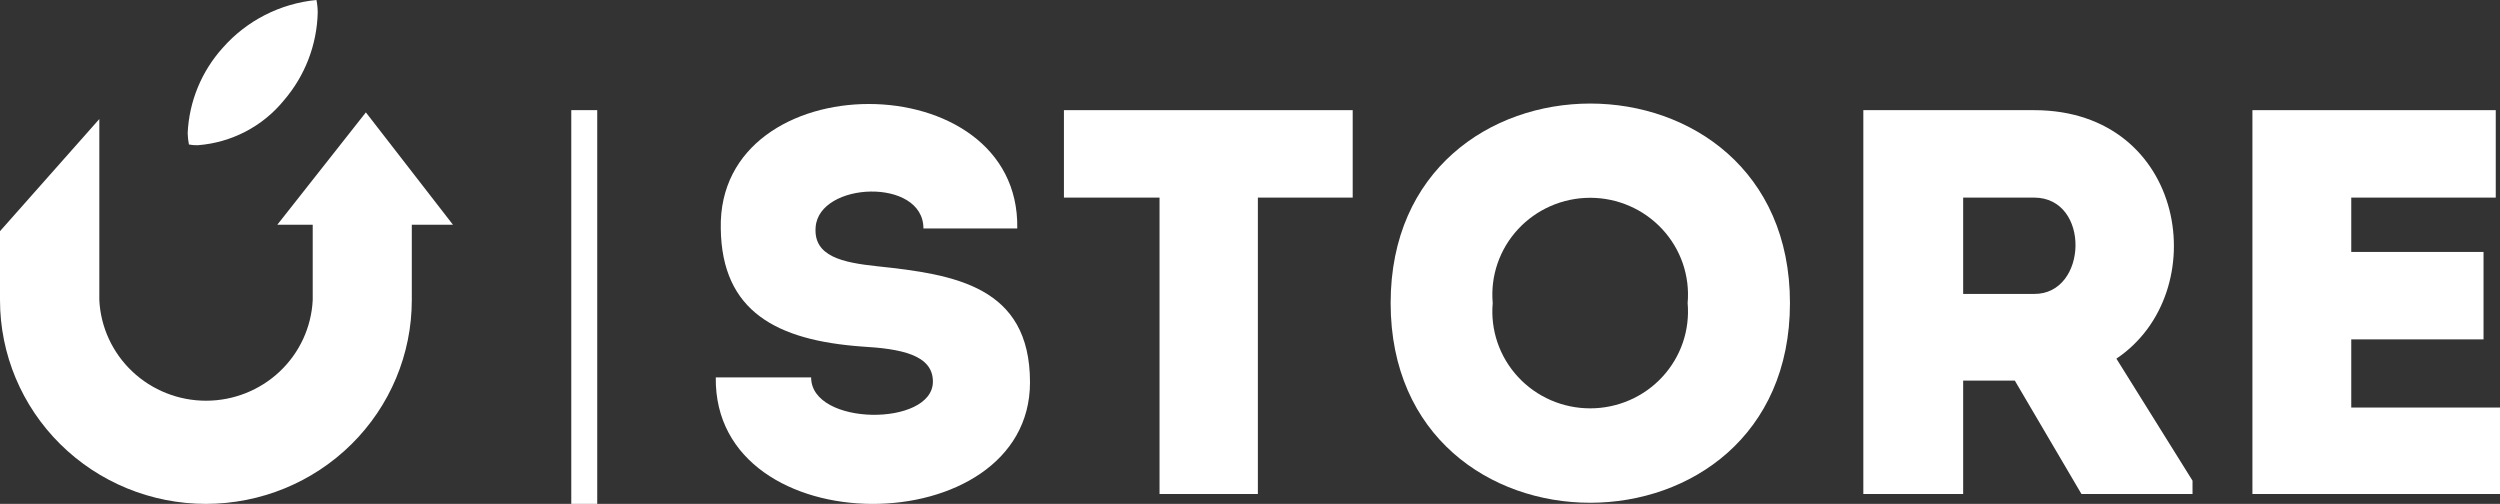 <?xml version="1.0" encoding="UTF-8"?> <svg xmlns="http://www.w3.org/2000/svg" width="129" height="26" viewBox="0 0 129 26" fill="none"><rect x="0" y="0" width="129" height="26" fill="#333333" stroke="none"/> <g clip-path="url(#clip0_29_2)"> <path d="M30.817 5.684H29.478V26H30.817V5.684Z" fill="white"></path> <path d="M48.138 19.691C48.138 18.302 46.477 17.996 44.468 17.881C40.115 17.563 37.243 16.097 37.192 11.789C37.012 3.225 52.646 3.225 52.491 11.789H47.649C47.649 9.151 42.253 9.368 42.086 11.726C41.97 13.229 43.464 13.548 45.267 13.739C49.246 14.16 53.148 14.759 53.148 19.729C53.148 28.065 36.819 28.205 36.934 19.474H41.854C41.854 21.998 48.138 22.023 48.138 19.691Z" fill="white"></path> <path d="M54.899 10.196V5.684H69.799V10.196H64.906V25.49H59.832V10.196H54.899Z" fill="white"></path> <path d="M71.757 15.638C71.757 1.912 92.362 1.912 92.362 15.638C92.362 29.365 71.757 29.39 71.757 15.638ZM87.082 15.638C87.143 14.948 87.058 14.253 86.834 13.597C86.609 12.94 86.248 12.338 85.775 11.827C85.302 11.316 84.727 10.908 84.086 10.629C83.445 10.35 82.753 10.206 82.053 10.206C81.353 10.206 80.66 10.35 80.019 10.629C79.379 10.908 78.803 11.316 78.331 11.827C77.858 12.338 77.497 12.94 77.272 13.597C77.047 14.253 76.963 14.948 77.024 15.638C76.963 16.328 77.047 17.024 77.272 17.68C77.497 18.336 77.858 18.939 78.331 19.45C78.803 19.961 79.379 20.369 80.019 20.648C80.66 20.927 81.353 21.071 82.053 21.071C82.753 21.071 83.445 20.927 84.086 20.648C84.727 20.369 85.302 19.961 85.775 19.45C86.248 18.939 86.609 18.336 86.834 17.68C87.058 17.024 87.143 16.328 87.082 15.638V15.638Z" fill="white"></path> <path d="M113.134 24.802V25.49H107.403L103.965 19.64H101.299V25.49H96.148V5.684H104.957C112.838 5.684 114.28 15.103 109.206 18.506L113.134 24.802ZM104.957 10.196C103.759 10.196 102.497 10.196 101.299 10.196V15.167H104.957C107.738 15.192 107.88 10.196 104.957 10.196Z" fill="white"></path> <path d="M128.781 10.196H121.325V13H128.15V17.512H121.325V21.029H129.052V25.49H116.225V5.684H128.781V10.196Z" fill="white"></path> <path d="M10.2 7.494C11.06 7.429 11.898 7.191 12.662 6.794C13.425 6.398 14.1 5.851 14.642 5.187C15.736 3.919 16.354 2.317 16.394 0.65C16.393 0.432 16.372 0.214 16.329 0C14.461 0.18 12.734 1.06 11.5 2.46C10.399 3.678 9.757 5.236 9.684 6.87C9.689 7.066 9.71 7.263 9.749 7.456C9.897 7.484 10.048 7.497 10.2 7.494V7.494Z" fill="white"></path> <path d="M23.374 11.598L18.879 5.799L14.308 11.598H16.136V15.485C16.068 16.885 15.458 18.204 14.433 19.171C13.408 20.137 12.047 20.677 10.631 20.677C9.215 20.677 7.854 20.137 6.829 19.171C5.804 18.204 5.194 16.885 5.125 15.485V6.143L0 11.929V15.485C0 18.274 1.119 20.948 3.112 22.92C5.104 24.892 7.807 26 10.624 26C13.442 26 16.145 24.892 18.137 22.92C20.13 20.948 21.249 18.274 21.249 15.485V11.598H23.374Z" fill="white"></path> </g> <defs> <clipPath id="clip0_29_2"> <rect width="129" height="26" fill="white"></rect> </clipPath> </defs> </svg> 